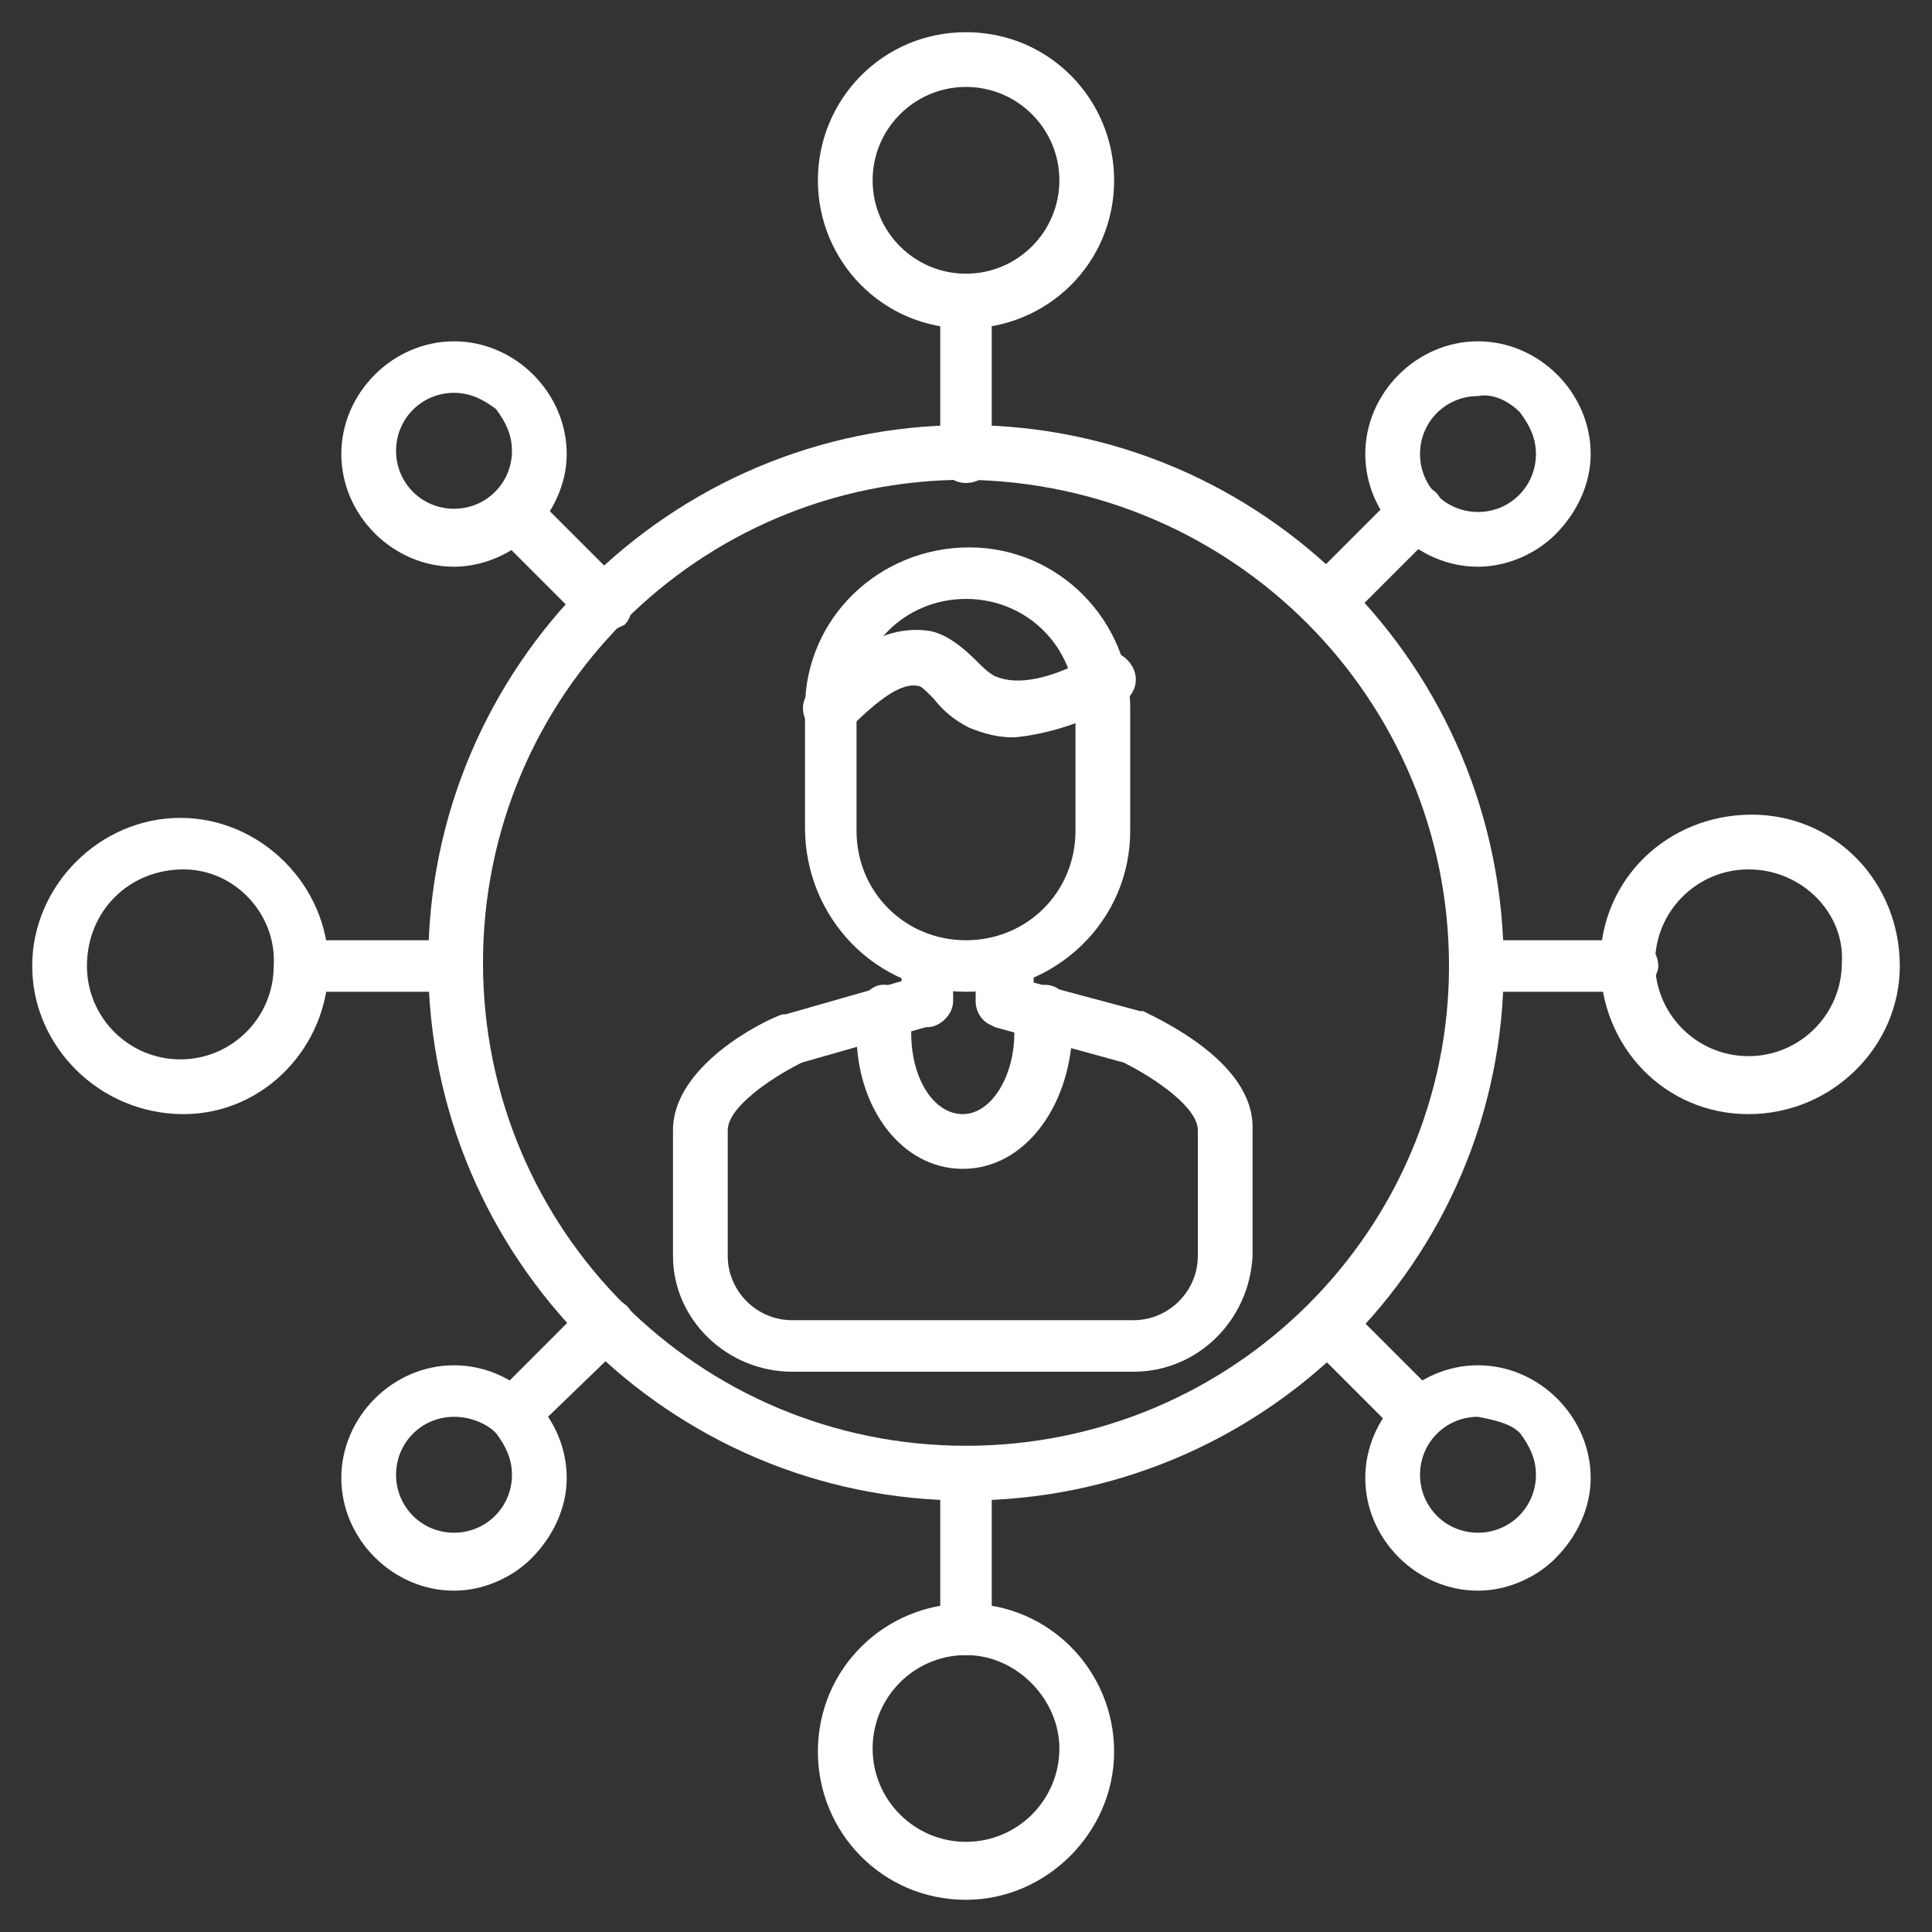 <?xml version="1.0" encoding="UTF-8"?> <svg xmlns="http://www.w3.org/2000/svg" xmlns:xlink="http://www.w3.org/1999/xlink" version="1.1" id="Layer_1" x="0px" y="0px" viewBox="0 0 60 60" style="enable-background:new 0 0 60 60;" xml:space="preserve"><rect x="0" y="0" width="60" height="60" fill="#333333" stroke="none"/> <style type="text/css"> .st0{fill:#FFFFFF;} </style> <title>web-creative-icons</title> <path class="st0" d="M30,30.8c-2.8,0-5-2.3-5-5.1V22c0-2.8,2.3-5,5.1-5c2.8,0,5,2.3,5,5v3.8C35.1,28.6,32.8,30.8,30,30.8 C30,30.8,30,30.8,30,30.8z M30,18.6c-1.9,0-3.4,1.5-3.4,3.4c0,0,0,0,0,0v3.8c0,1.9,1.5,3.4,3.4,3.4c1.9,0,3.4-1.5,3.4-3.4V22 C33.4,20.1,31.9,18.6,30,18.6C30,18.6,30,18.6,30,18.6z"></path> <path class="st0" d="M35.2,42.6H24.6c-2,0-3.7-1.6-3.7-3.6v-3.9c0-2,2.8-3.4,3.4-3.6h0.1l4.2-1.2c0.5-0.1,0.9,0.3,0.9,0.7 c0,0.3-0.1,0.7-0.4,0.8L24.9,33c-1,0.5-2.3,1.4-2.3,2.1V39c0,1.1,0.9,2,2,2h10.6c1.1,0,2-0.9,2-2v-3.9c0-0.7-1.3-1.6-2.3-2.1l-4-1.1 c-0.4-0.2-0.6-0.7-0.5-1.1c0.1-0.4,0.5-0.6,0.9-0.5l4.1,1.1h0.1c0.6,0.3,3.4,1.6,3.4,3.6v4C38.8,41,37.2,42.6,35.2,42.6z"></path> <path class="st0" d="M28.8,31.9c-0.5,0-0.8-0.4-0.8-0.8l0,0v-1c-0.1-0.5,0.3-0.9,0.7-0.9c0.5-0.1,0.9,0.3,0.9,0.7c0,0.1,0,0.1,0,0.2 v1C29.6,31.5,29.2,31.9,28.8,31.9C28.8,31.9,28.8,31.9,28.8,31.9z"></path> <path class="st0" d="M31.1,31.9c-0.5,0-0.8-0.4-0.8-0.8V30c0-0.5,0.4-0.9,0.9-0.9c0.5,0,0.9,0.4,0.9,0.9v1.1 C32,31.6,31.6,31.9,31.1,31.9z"></path> <path class="st0" d="M29.9,36.3c-1.9,0-3.3-1.9-3.3-4.2c0-0.3,0-0.5,0.1-0.8c0.1-0.5,0.5-0.8,0.9-0.7c0,0,0,0,0,0 c0.5,0.1,0.8,0.5,0.7,0.9c0,0,0,0,0,0.1c0,0.2,0,0.4,0,0.5c0,1.4,0.7,2.5,1.6,2.5s1.6-1.2,1.6-2.5c0-0.2,0-0.4,0-0.5 c-0.1-0.5,0.2-0.9,0.7-1c0,0,0,0,0.1,0c0.5-0.1,0.9,0.3,0.9,0.7c0,0,0,0,0,0c0,0.3,0.1,0.5,0.1,0.8C33.2,34.4,31.8,36.3,29.9,36.3z"></path> <path class="st0" d="M31.5,22.9c-0.5,0-0.9-0.1-1.4-0.3c-0.4-0.2-0.8-0.5-1.1-0.9c-0.3-0.3-0.4-0.4-0.5-0.4 c-0.5-0.1-1.2,0.4-2.1,1.3c-0.3,0.3-0.8,0.4-1.2,0c-0.3-0.3-0.4-0.8,0-1.2c1.3-1.4,2.5-2,3.7-1.8c0.5,0.1,1,0.5,1.4,0.9 c0.2,0.2,0.4,0.4,0.6,0.5c0.7,0.3,1.7,0.1,3-0.6c0.4-0.3,0.9-0.2,1.2,0.2c0.3,0.4,0.2,0.9-0.2,1.2c0,0-0.1,0.1-0.2,0.1 C33.7,22.4,32.6,22.8,31.5,22.9z"></path> <path class="st0" d="M30,46.6c-9.2,0-16.7-7.5-16.7-16.7c0-9.2,7.5-16.7,16.7-16.7S46.7,20.7,46.7,30c0,0,0,0,0,0 C46.7,39.2,39.2,46.6,30,46.6z M30,14.9c-8.3,0-15,6.7-15,15c0,8.3,6.7,15,15,15c8.3,0,15-6.7,15-14.9C45,21.7,38.3,15,30,14.9 C30,14.9,30,14.9,30,14.9z"></path> <path class="st0" d="M41.8,19.3l-1.2-1.2l2.8-2.8c0.3-0.3,0.9-0.3,1.2,0s0.3,0.9,0,1.2l0,0L41.8,19.3z"></path> <path class="st0" d="M45.9,17.6c-1.9,0-3.5-1.6-3.5-3.5c0-1.9,1.6-3.5,3.5-3.5c1.9,0,3.5,1.6,3.5,3.5c0,0.9-0.4,1.8-1.1,2.5 C47.7,17.2,46.8,17.6,45.9,17.6z M47.8,16L47.8,16z M45.9,12.3c-1,0-1.8,0.8-1.8,1.8s0.8,1.8,1.8,1.8c1,0,1.8-0.8,1.8-1.8 c0-0.5-0.2-0.9-0.5-1.3C46.9,12.5,46.4,12.2,45.9,12.3L45.9,12.3z"></path> <path class="st0" d="M16,44.8c-0.2,0-0.4-0.1-0.6-0.3c-0.3-0.3-0.3-0.8,0-1.2c0,0,0,0,0,0l2.8-2.8c0.3-0.3,0.8-0.3,1.2,0 s0.3,0.8,0,1.2l0,0l-2.9,2.8C16.4,44.7,16.2,44.8,16,44.8z"></path> <path class="st0" d="M14.1,49.4c-1.9,0-3.5-1.6-3.5-3.5c0-1.9,1.6-3.5,3.5-3.5s3.5,1.6,3.5,3.5c0,0.9-0.4,1.8-1.1,2.5 C15.9,49,15,49.4,14.1,49.4z M16,47.8L16,47.8z M14.1,44c-1,0-1.8,0.8-1.8,1.8c0,1,0.8,1.8,1.8,1.8c1,0,1.8-0.8,1.8-1.8 c0-0.5-0.2-0.9-0.5-1.3C15.1,44.2,14.6,44,14.1,44L14.1,44z"></path> <path class="st0" d="M18.8,19.6c-0.2,0-0.4-0.1-0.6-0.2l-2.8-2.8c-0.3-0.3-0.3-0.9,0-1.2s0.9-0.3,1.2,0l0,0l2.8,2.8 c0.3,0.3,0.3,0.9,0,1.2C19.2,19.5,19,19.6,18.8,19.6z"></path> <path class="st0" d="M14.1,17.6c-1.9,0-3.5-1.6-3.5-3.5s1.6-3.5,3.5-3.5s3.5,1.6,3.5,3.5c0,0.9-0.4,1.8-1.1,2.5 C15.9,17.2,15,17.6,14.1,17.6z M14.1,12.2c-1,0-1.8,0.8-1.8,1.8s0.8,1.8,1.8,1.8c1,0,1.8-0.8,1.8-1.8c0-0.5-0.2-0.9-0.5-1.3 C15,12.4,14.6,12.2,14.1,12.2z"></path> <path class="st0" d="M44,44.8c-0.2,0-0.4-0.1-0.6-0.3l-2.8-2.8l0.6-0.6l0.6-0.6l0,0l2.8,2.8c0.3,0.3,0.3,0.8,0,1.2c0,0,0,0,0,0 C44.4,44.7,44.2,44.8,44,44.8z"></path> <path class="st0" d="M45.9,49.4c-1.9,0-3.5-1.6-3.5-3.5s1.6-3.5,3.5-3.5s3.5,1.6,3.5,3.5c0,0.9-0.4,1.8-1.1,2.5 C47.7,49,46.8,49.4,45.9,49.4z M45.9,44c-1,0-1.8,0.8-1.8,1.8c0,1,0.8,1.8,1.8,1.8c1,0,1.8-0.8,1.8-1.8c0-0.5-0.2-0.9-0.5-1.3 C46.9,44.2,46.4,44.1,45.9,44z"></path> <path class="st0" d="M50.6,30.8h-4.7c-0.5,0-0.8-0.4-0.8-0.8c0-0.5,0.4-0.8,0.8-0.8h4.8c0.5,0,0.8,0.4,0.8,0.8S51,30.8,50.6,30.8 L50.6,30.8z"></path> <path class="st0" d="M54.3,34.6c-2.6,0-4.6-2.1-4.6-4.7c0-2.6,2.1-4.6,4.7-4.6S59,27.4,59,30c0,0,0,0,0,0 C59,32.5,56.9,34.6,54.3,34.6C54.4,34.6,54.4,34.6,54.3,34.6z M54.3,27c-1.6,0-2.9,1.3-2.9,2.9c0,1.6,1.3,2.9,2.9,2.9 c1.6,0,2.9-1.3,2.9-2.9C57.3,28.4,56,27,54.3,27C54.4,27,54.4,27,54.3,27L54.3,27z"></path> <path class="st0" d="M14.2,30.8H9.4c-0.5,0-0.8-0.4-0.8-0.8s0.4-0.8,0.8-0.8h4.7c0.5,0,0.9,0.4,0.9,0.8c0,0,0,0,0,0 C15,30.4,14.6,30.8,14.2,30.8z"></path> <path class="st0" d="M5.7,34.6C3.1,34.6,1,32.5,1,30s2.1-4.6,4.6-4.6s4.6,2.1,4.6,4.6c0,0,0,0,0,0C10.2,32.5,8.2,34.6,5.7,34.6z M5.7,27C4,27,2.7,28.3,2.7,30c0,1.6,1.3,2.9,2.9,2.9c1.6,0,2.9-1.3,2.9-2.9C8.6,28.4,7.3,27,5.7,27C5.7,27,5.7,27,5.7,27L5.7,27z"></path> <path class="st0" d="M30,15c-0.5,0-0.8-0.4-0.8-0.8c0,0,0,0,0,0V9.4c0-0.5,0.4-0.8,0.8-0.8s0.8,0.4,0.8,0.8v4.7 C30.9,14.6,30.5,15,30,15C30,15,30,15,30,15z"></path> <path class="st0" d="M30,10.2c-2.6,0-4.6-2.1-4.6-4.6C25.4,3.1,27.4,1,30,1c2.6,0,4.6,2.1,4.6,4.6c0,0,0,0,0,0 C34.6,8.2,32.5,10.2,30,10.2z M30,2.7c-1.6,0-2.9,1.3-2.9,2.9c0,1.6,1.3,2.9,2.9,2.9c1.6,0,2.9-1.3,2.9-2.9c0,0,0,0,0,0 C32.9,4,31.6,2.7,30,2.7z"></path> <path class="st0" d="M30,51.4c-0.5,0-0.8-0.4-0.8-0.8v-4.8c0-0.5,0.4-0.8,0.8-0.8s0.8,0.4,0.8,0.8v4.8C30.8,51.1,30.5,51.4,30,51.4z "></path> <path class="st0" d="M30,59c-2.6,0-4.6-2.1-4.6-4.6c0-2.6,2.1-4.6,4.6-4.6c2.6,0,4.6,2.1,4.6,4.6c0,0,0,0,0,0 C34.6,56.9,32.5,59,30,59z M30,51.4c-1.6,0-2.9,1.3-2.9,2.9c0,1.6,1.3,2.9,2.9,2.9c1.6,0,2.9-1.3,2.9-2.9v0 C32.9,52.8,31.6,51.4,30,51.4z"></path> </svg> 
